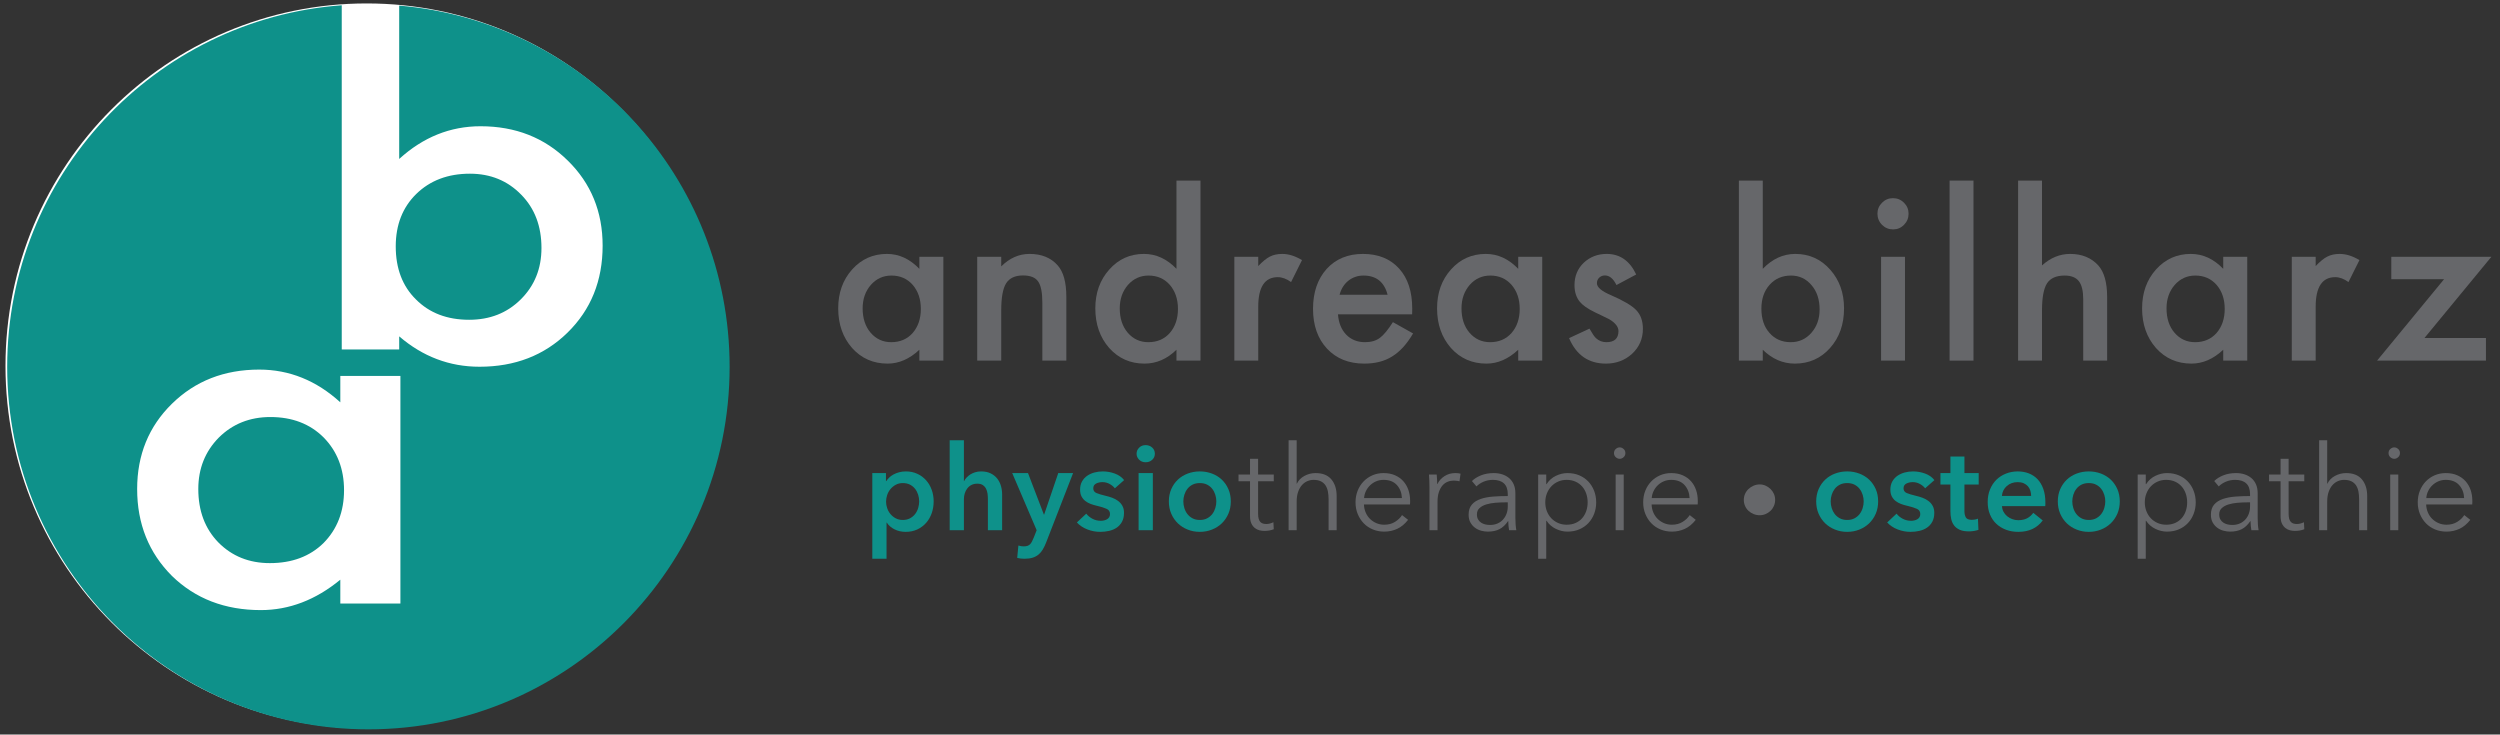 <?xml version="1.0" encoding="UTF-8" standalone="no"?>
<!DOCTYPE svg PUBLIC "-//W3C//DTD SVG 1.1//EN" "http://www.w3.org/Graphics/SVG/1.1/DTD/svg11.dtd">
<svg width="100%" height="100%" viewBox="0 0 194 57" version="1.1" xmlns="http://www.w3.org/2000/svg" xmlns:xlink="http://www.w3.org/1999/xlink" xml:space="preserve" xmlns:serif="http://www.serif.com/" style="fill-rule:evenodd;clip-rule:evenodd;stroke-linejoin:round;stroke-miterlimit:2;">
    <rect x="0" y="0" width="194" height="57" fill="#333333" stroke="none"/>
    <g transform="matrix(0.242,0,0,0.095,0,0)">
        <g id="ArtBoard1">
            <rect x="0" y="0" width="800" height="600" style="fill:none;"/>
            <g transform="matrix(0.996,0,0,1.04,2.303,-28.228)">
                <g>
                    <g transform="matrix(2.679,0,0,6.559,-5440.15,-10078.7)">
                        <circle cx="2073.87" cy="1584.58" r="43.409" style="fill:white;"/>
                    </g>
                    <g transform="matrix(4.376,0,0,10.714,0,-38.052)">
                        <path d="M24.614,6.472L24.614,31.703L28.841,31.703L28.841,30.743C30.576,32.228 32.546,32.97 34.75,32.97C37.358,32.97 39.517,32.137 41.225,30.469C42.947,28.79 43.808,26.665 43.808,24.095C43.808,21.605 42.954,19.526 41.245,17.858C39.536,16.179 37.397,15.34 34.828,15.34C32.598,15.34 30.602,16.139 28.841,17.738L28.841,6.496C42.449,7.646 53.151,19.071 53.151,32.976C53.151,47.643 41.243,59.552 26.576,59.552C11.908,59.552 0,47.643 0,32.976C0,18.969 10.861,7.478 24.614,6.472ZM24.509,33.642L28.93,33.642L28.93,50.33L24.509,50.33L24.509,48.582C22.696,50.067 20.746,50.81 18.659,50.81C16.024,50.81 13.846,49.976 12.125,48.308C10.416,46.606 9.562,44.482 9.562,41.934C9.562,39.433 10.416,37.348 12.125,35.681C13.833,34.013 15.972,33.179 18.542,33.179C20.759,33.179 22.748,33.979 24.509,35.578L24.509,33.642ZM14.061,41.934C14.061,43.534 14.551,44.836 15.529,45.841C16.533,46.858 17.798,47.366 19.324,47.366C20.955,47.366 22.272,46.875 23.276,45.892C24.28,44.876 24.783,43.585 24.783,42.02C24.783,40.455 24.28,39.164 23.276,38.148C22.272,37.154 20.968,36.657 19.363,36.657C17.85,36.657 16.585,37.16 15.568,38.165C14.564,39.182 14.061,40.438 14.061,41.934ZM39.308,24.266C39.308,22.667 38.813,21.365 37.821,20.36C36.817,19.332 35.558,18.818 34.045,18.818C32.428,18.818 31.111,19.315 30.093,20.308C29.089,21.291 28.587,22.57 28.587,24.146C28.587,25.768 29.083,27.065 30.074,28.036C31.065,29.03 32.369,29.527 33.987,29.527C35.513,29.527 36.778,29.03 37.782,28.036C38.8,27.031 39.308,25.774 39.308,24.266Z" style="fill:rgb(14,145,138);"/>
                    </g>
                </g>
                <g transform="matrix(0.69,0,0,0.485,-163.017,25.123)">
                    <path d="M661.871,420.026L673.072,420.026L673.072,588.166L661.871,588.166L661.871,570.558C657.279,585.519 652.339,593 647.053,593C640.379,593 634.861,584.598 630.5,567.796C626.171,550.648 624.007,529.242 624.007,503.578C624.007,478.374 626.171,457.371 630.5,440.568C634.828,423.766 640.247,415.365 646.755,415.365C652.372,415.365 657.411,423.421 661.871,439.533L661.871,420.026ZM635.406,503.578C635.406,519.69 636.645,532.81 639.123,542.937C641.667,553.18 644.872,558.301 648.738,558.301C652.868,558.301 656.205,553.353 658.749,543.455C661.293,533.212 662.565,520.208 662.565,504.441C662.565,488.674 661.293,475.67 658.749,465.427C656.205,455.414 652.901,450.408 648.837,450.408C645.004,450.408 641.799,455.472 639.222,465.6C636.678,475.842 635.406,488.502 635.406,503.578Z" style="fill:rgb(102,103,106);fill-rule:nonzero;"/>
                    <path d="M688.872,420.026L700.073,420.026L700.073,435.562C703.972,422.097 708.366,415.365 713.256,415.365C718.873,415.365 723.251,421.522 726.39,433.836C729.099,444.309 730.453,461.399 730.453,485.107L730.453,588.166L719.253,588.166L719.253,494.256C719.253,477.684 718.592,466.233 717.27,459.903C715.982,453.458 713.636,450.236 710.233,450.236C706.532,450.236 703.906,454.494 702.353,463.01C700.833,471.411 700.073,486.085 700.073,507.03L700.073,588.166L688.872,588.166L688.872,420.026Z" style="fill:rgb(102,103,106);fill-rule:nonzero;"/>
                    <path d="M781.838,296.596L793.039,296.596L793.039,588.166L781.838,588.166L781.838,570.558C777.444,585.519 772.471,593 766.921,593C760.313,593 754.828,584.598 750.467,567.796C746.138,550.648 743.974,529.242 743.974,503.578C743.974,478.489 746.138,457.544 750.467,440.741C754.762,423.823 760.164,415.365 766.673,415.365C772.323,415.365 777.378,423.421 781.838,439.533L781.838,296.596ZM755.373,503.578C755.373,519.69 756.612,532.81 759.09,542.937C761.634,553.18 764.839,558.301 768.705,558.301C772.835,558.301 776.172,553.353 778.716,543.455C781.26,533.212 782.532,520.208 782.532,504.441C782.532,488.674 781.26,475.67 778.716,465.427C776.172,455.414 772.868,450.408 768.804,450.408C764.971,450.408 761.766,455.472 759.189,465.6C756.645,475.842 755.373,488.502 755.373,503.578Z" style="fill:rgb(102,103,106);fill-rule:nonzero;"/>
                    <path d="M808.839,420.026L819.99,420.026L819.99,435.044C822.039,427.564 823.856,422.442 825.442,419.68C827.061,416.803 828.977,415.365 831.191,415.365C834.132,415.365 837.204,418.702 840.409,425.377L835.305,460.939C833.19,455.645 831.125,452.998 829.11,452.998C823.03,452.998 819.99,468.995 819.99,500.988L819.99,588.166L808.839,588.166L808.839,420.026Z" style="fill:rgb(102,103,106);fill-rule:nonzero;"/>
                    <path d="M891.794,513.245L857.201,513.245C857.498,527.055 858.787,538.046 861.067,546.217C863.346,554.273 866.271,558.301 869.839,558.301C872.614,558.301 874.911,555.999 876.728,551.396C878.512,546.793 880.544,538.276 882.824,525.847L892.24,544.146C890.786,552.777 889.25,560.171 887.631,566.328C886.012,572.486 884.277,577.549 882.427,581.52C880.577,585.49 878.578,588.396 876.43,590.238C874.283,592.079 871.953,593 869.442,593C862.24,593 856.458,584.944 852.096,568.832C847.735,552.604 845.554,531.083 845.554,504.268C845.554,477.684 847.669,456.163 851.898,439.705C856.16,423.478 861.81,415.365 868.848,415.365C875.951,415.365 881.568,423.248 885.698,439.015C889.795,454.666 891.844,476.36 891.844,504.096L891.794,513.245ZM880.346,481.481C878.793,460.766 875.043,450.408 869.095,450.408C867.741,450.408 866.469,451.128 865.279,452.566C864.09,454.005 863.008,456.076 862.033,458.781C861.058,461.485 860.224,464.736 859.53,468.534C858.837,472.332 858.308,476.648 857.944,481.481L880.346,481.481Z" style="fill:rgb(102,103,106);fill-rule:nonzero;"/>
                    <path d="M941.296,420.026L952.496,420.026L952.496,588.166L941.296,588.166L941.296,570.558C936.703,585.519 931.763,593 926.477,593C919.803,593 914.285,584.598 909.924,567.796C905.596,550.648 903.432,529.242 903.432,503.578C903.432,478.374 905.596,457.371 909.924,440.568C914.252,423.766 919.671,415.365 926.18,415.365C931.796,415.365 936.835,423.421 941.296,439.533L941.296,420.026ZM914.83,503.578C914.83,519.69 916.069,532.81 918.547,542.937C921.091,553.18 924.296,558.301 928.162,558.301C932.292,558.301 935.629,553.353 938.173,543.455C940.717,533.212 941.989,520.208 941.989,504.441C941.989,488.674 940.717,475.67 938.173,465.427C935.629,455.414 932.325,450.408 928.261,450.408C924.429,450.408 921.224,455.472 918.647,465.6C916.102,475.842 914.83,488.502 914.83,503.578Z" style="fill:rgb(102,103,106);fill-rule:nonzero;"/>
                    <path d="M996.348,448.682L987.13,465.772C985.676,455.414 983.875,450.236 981.728,450.236C980.703,450.236 979.828,451.415 979.101,453.774C978.374,456.134 978.01,459.155 978.01,462.837C978.01,469.282 980.158,475.67 984.453,481.999C990.367,490.861 994.349,499.032 996.397,506.513C998.446,513.993 999.47,524.063 999.47,536.723C999.47,552.95 997.752,566.53 994.316,577.463C990.979,587.821 986.948,593 982.223,593C974.128,593 968.396,579.247 965.026,551.741L974.541,536.377C975.863,544.433 976.871,549.555 977.564,551.741C978.919,556.115 980.538,558.301 982.421,558.301C986.188,558.301 988.071,552.317 988.071,540.348C988.071,533.443 986.617,526.998 983.71,521.013C982.587,519.057 981.463,517.158 980.34,515.317C979.216,513.475 978.077,511.576 976.92,509.62C973.682,504.096 971.402,498.572 970.081,493.048C968.396,486.027 967.553,476.993 967.553,465.945C967.553,451.329 968.991,439.245 971.865,429.693C974.806,420.141 978.374,415.365 982.57,415.365C988.749,415.365 993.341,426.47 996.348,448.682Z" style="fill:rgb(102,103,106);fill-rule:nonzero;"/>
                    <path d="M1055.4,296.596L1055.4,439.533C1059.87,423.421 1064.92,415.365 1070.57,415.365C1077.08,415.365 1082.5,423.823 1086.83,440.741C1091.15,457.544 1093.32,478.489 1093.32,503.578C1093.32,529.472 1091.14,550.878 1086.78,567.796C1082.45,584.598 1076.98,593 1070.37,593C1064.79,593 1059.8,585.519 1055.4,570.558L1055.4,588.166L1044.25,588.166L1044.25,296.596L1055.4,296.596ZM1081.92,505.304C1081.92,489.192 1080.66,476.072 1078.15,465.945C1075.61,455.587 1072.42,450.408 1068.59,450.408C1064.49,450.408 1061.15,455.414 1058.58,465.427C1056.03,475.324 1054.76,488.214 1054.76,504.096C1054.76,520.438 1056.02,533.5 1058.53,543.283C1061.04,553.295 1064.34,558.301 1068.44,558.301C1072.31,558.301 1075.51,553.295 1078.05,543.283C1080.63,533.155 1081.92,520.496 1081.92,505.304Z" style="fill:rgb(102,103,106);fill-rule:nonzero;"/>
                    <path d="M1121.75,420.026L1121.75,588.166L1110.6,588.166L1110.6,420.026L1121.75,420.026ZM1108.91,350.111C1108.91,343.321 1109.62,337.451 1111.04,332.503C1112.46,327.554 1114.16,325.08 1116.15,325.08C1118.16,325.08 1119.88,327.554 1121.3,332.503C1122.72,337.336 1123.43,343.263 1123.43,350.284C1123.43,357.304 1122.72,363.288 1121.3,368.237C1119.91,373.186 1118.21,375.66 1116.19,375.66C1114.18,375.66 1112.46,373.186 1111.04,368.237C1109.62,363.288 1108.91,357.246 1108.91,350.111Z" style="fill:rgb(102,103,106);fill-rule:nonzero;"/>
                    <rect x="1142.57" y="296.596" width="11.151" height="291.57" style="fill:rgb(102,103,106);"/>
                    <path d="M1174.54,296.596L1185.69,296.596L1185.69,434.008C1189.66,421.579 1194.04,415.365 1198.83,415.365C1204.28,415.365 1208.64,421.522 1211.91,433.836C1214.69,444.539 1216.08,461.629 1216.08,485.107L1216.08,588.166L1204.92,588.166L1204.92,488.732C1204.92,475.267 1204.24,465.513 1202.87,459.471C1201.5,453.429 1199.29,450.408 1196.25,450.408C1192.35,450.408 1189.61,454.609 1188.03,463.01C1186.47,471.526 1185.69,486.142 1185.69,506.858L1185.69,588.166L1174.54,588.166L1174.54,296.596Z" style="fill:rgb(102,103,106);fill-rule:nonzero;"/>
                    <path d="M1270.25,420.026L1281.45,420.026L1281.45,588.166L1270.25,588.166L1270.25,570.558C1265.66,585.519 1260.72,593 1255.43,593C1248.76,593 1243.24,584.598 1238.88,567.796C1234.55,550.648 1232.39,529.242 1232.39,503.578C1232.39,478.374 1234.55,457.371 1238.88,440.568C1243.21,423.766 1248.63,415.365 1255.13,415.365C1260.75,415.365 1265.79,423.421 1270.25,439.533L1270.25,420.026ZM1243.79,503.578C1243.79,519.69 1245.02,532.81 1247.5,542.937C1250.05,553.18 1253.25,558.301 1257.12,558.301C1261.25,558.301 1264.58,553.353 1267.13,543.455C1269.67,533.212 1270.94,520.208 1270.94,504.441C1270.94,488.674 1269.67,475.67 1267.13,465.427C1264.58,455.414 1261.28,450.408 1257.22,450.408C1253.38,450.408 1250.18,455.472 1247.6,465.6C1245.06,475.842 1243.79,488.502 1243.79,503.578Z" style="fill:rgb(102,103,106);fill-rule:nonzero;"/>
                    <path d="M1302.23,420.026L1313.38,420.026L1313.38,435.044C1315.42,427.564 1317.24,422.442 1318.83,419.68C1320.45,416.803 1322.36,415.365 1324.58,415.365C1327.52,415.365 1330.59,418.702 1333.8,425.377L1328.69,460.939C1326.58,455.645 1324.51,452.998 1322.5,452.998C1316.42,452.998 1313.38,468.995 1313.38,500.988L1313.38,588.166L1302.23,588.166L1302.23,420.026Z" style="fill:rgb(102,103,106);fill-rule:nonzero;"/>
                    <path d="M1364.13,551.569L1392.83,551.569L1392.83,588.166L1342.03,588.166L1373.3,456.278L1348.67,456.278L1348.67,420.026L1395.36,420.026L1364.13,551.569Z" style="fill:rgb(102,103,106);fill-rule:nonzero;"/>
                </g>
                <g transform="matrix(0.776,0,0,0.372,-204.764,262.586)">
                    <path d="M628.456,365.93L628.456,382.761L628.604,382.761C628.899,380.417 629.285,378.03 629.761,375.602C630.237,373.173 630.82,370.996 631.509,369.07C632.198,367.144 632.978,365.553 633.847,364.297C634.717,363.041 635.694,362.413 636.777,362.413C638.451,362.413 639.994,364.046 641.405,367.312C642.816,370.577 644.031,375.057 645.048,380.752C646.066,386.446 646.854,393.145 647.412,400.848C647.97,408.552 648.249,416.842 648.249,425.718C648.249,434.594 647.978,442.926 647.436,450.714C646.895,458.501 646.123,465.284 645.122,471.062C644.121,476.84 642.907,481.445 641.479,484.878C640.051,488.311 638.434,490.028 636.629,490.028C634.955,490.028 633.421,488.27 632.026,484.753C630.631,481.236 629.556,476.463 628.801,470.434L628.703,470.434L628.703,546.802L622.794,546.802L622.794,365.93L628.456,365.93ZM642.242,425.718C642.242,421.029 642.102,416.382 641.823,411.776C641.544,407.17 641.126,403.026 640.568,399.341C640.01,395.657 639.304,392.684 638.451,390.423C637.597,388.162 636.596,387.032 635.448,387.032C634.364,387.032 633.396,388.204 632.543,390.549C631.689,392.893 630.959,395.908 630.352,399.592C629.745,403.277 629.285,407.464 628.973,412.153C628.661,416.842 628.506,421.531 628.506,426.221C628.506,430.91 628.661,435.557 628.973,440.163C629.285,444.768 629.745,448.913 630.352,452.598C630.959,456.282 631.689,459.255 632.543,461.516C633.396,463.777 634.364,464.907 635.448,464.907C636.596,464.907 637.597,463.735 638.451,461.39C639.304,459.045 640.01,456.031 640.568,452.347C641.126,448.662 641.544,444.475 641.823,439.786C642.102,435.097 642.242,430.407 642.242,425.718Z" style="fill:rgb(14,145,138);fill-rule:nonzero;"/>
                    <path d="M667.942,362.413C669.485,362.413 670.806,363.795 671.906,366.558C673.005,369.321 673.908,372.964 674.613,377.486C675.319,382.008 675.836,387.199 676.164,393.061C676.493,398.922 676.657,404.951 676.657,411.148L676.657,486.511L670.749,486.511L670.749,420.192C670.749,416.675 670.699,413.032 670.601,409.264C670.502,405.496 670.297,402.063 669.985,398.964C669.674,395.866 669.231,393.312 668.656,391.302C668.082,389.293 667.319,388.288 666.367,388.288C665.415,388.288 664.594,389.209 663.905,391.051C663.216,392.893 662.641,395.364 662.182,398.462C661.722,401.56 661.378,405.035 661.148,408.887C660.918,412.739 660.803,416.675 660.803,420.694L660.803,486.511L654.895,486.511L654.895,296.596L660.803,296.596L660.803,382.761L660.902,382.761C661.131,380.249 661.468,377.779 661.911,375.35C662.354,372.922 662.871,370.745 663.462,368.819C664.053,366.893 664.726,365.344 665.48,364.172C666.235,362.999 667.056,362.413 667.942,362.413Z" style="fill:rgb(14,145,138);fill-rule:nonzero;"/>
                    <path d="M680.842,365.93L687.39,365.93L693.987,453.603L694.086,453.603L699.944,365.93L706.099,365.93L694.923,512.386C694.496,517.912 694.036,522.811 693.544,527.082C693.052,531.352 692.461,534.953 691.772,537.884C691.082,540.814 690.27,543.033 689.334,544.541C688.399,546.048 687.275,546.802 685.962,546.802C685.47,546.802 684.969,546.676 684.46,546.425C683.952,546.174 683.435,545.713 682.909,545.043L683.402,518.917C683.796,519.587 684.181,520.048 684.559,520.299C684.936,520.55 685.289,520.676 685.617,520.676C686.241,520.676 686.766,520.299 687.193,519.545C687.62,518.792 687.981,517.619 688.276,516.028C688.571,514.437 688.834,512.47 689.064,510.125C689.293,507.78 689.54,505.017 689.802,501.835L690.984,486.511L680.842,365.93Z" style="fill:rgb(14,145,138);fill-rule:nonzero;"/>
                    <path d="M723.429,398.085C722.904,394.568 722.182,391.512 721.263,388.916C720.344,386.32 719.343,385.022 718.26,385.022C717.308,385.022 716.438,386.027 715.65,388.037C714.862,390.046 714.469,393.396 714.469,398.085C714.469,402.774 714.903,406.082 715.773,408.008C716.643,409.934 717.915,411.902 719.589,413.911C720.475,414.916 721.37,416.256 722.272,417.931C723.175,419.605 723.995,421.824 724.734,424.588C725.472,427.351 726.071,430.784 726.531,434.887C726.991,438.99 727.22,443.973 727.22,449.834C727.22,457.203 726.949,463.442 726.408,468.55C725.866,473.658 725.144,477.803 724.242,480.984C723.339,484.166 722.289,486.469 721.091,487.893C719.893,489.316 718.654,490.028 717.373,490.028C715.535,490.028 713.746,488.311 712.007,484.878C710.267,481.445 708.823,476.546 707.674,470.182L711.564,451.593C712.22,455.947 713.074,459.548 714.124,462.395C715.174,465.242 716.339,466.666 717.62,466.666C718.046,466.666 718.481,466.414 718.924,465.912C719.367,465.409 719.778,464.614 720.155,463.525C720.533,462.437 720.836,460.971 721.066,459.129C721.296,457.287 721.411,455.026 721.411,452.347C721.411,447.322 720.959,443.722 720.057,441.544C719.154,439.367 717.8,437.19 715.995,435.013C715.109,434.008 714.247,432.71 713.41,431.119C712.573,429.528 711.826,427.435 711.17,424.839C710.513,422.243 709.988,419.019 709.594,415.167C709.201,411.315 709.004,406.542 709.004,400.848C709.004,394.149 709.274,388.372 709.816,383.515C710.358,378.658 711.071,374.681 711.958,371.582C712.844,368.484 713.845,366.181 714.961,364.674C716.077,363.167 717.226,362.413 718.407,362.413C720.114,362.413 721.78,363.92 723.405,366.935C725.029,369.949 726.318,374.555 727.269,380.752L723.429,398.085Z" style="fill:rgb(14,145,138);fill-rule:nonzero;"/>
                    <path d="M733.276,365.93L739.184,365.93L739.184,486.511L733.276,486.511L733.276,365.93ZM732.439,324.983C732.439,320.126 732.792,315.897 733.498,312.297C734.203,308.696 735.098,306.896 736.181,306.896C737.264,306.896 738.175,308.612 738.913,312.045C739.652,315.479 740.021,319.791 740.021,324.983C740.021,330.174 739.652,334.487 738.913,337.92C738.175,341.353 737.264,343.07 736.181,343.07C735.098,343.07 734.203,341.27 733.498,337.669C732.792,334.068 732.439,329.84 732.439,324.983Z" style="fill:rgb(14,145,138);fill-rule:nonzero;"/>
                    <path d="M745.831,425.718C745.831,416.172 746.167,407.505 746.84,399.718C747.513,391.93 748.424,385.273 749.573,379.747C750.721,374.22 752.084,369.949 753.659,366.935C755.235,363.92 756.909,362.413 758.681,362.413C760.453,362.413 762.127,363.92 763.703,366.935C765.278,369.949 766.64,374.22 767.789,379.747C768.938,385.273 769.849,391.93 770.522,399.718C771.195,407.505 771.531,416.172 771.531,425.718C771.531,435.264 771.195,443.973 770.522,451.844C769.849,459.715 768.938,466.456 767.789,472.067C766.64,477.677 765.278,482.073 763.703,485.255C762.127,488.437 760.453,490.028 758.681,490.028C756.909,490.028 755.235,488.437 753.659,485.255C752.084,482.073 750.721,477.677 749.573,472.067C748.424,466.456 747.513,459.715 746.84,451.844C746.167,443.973 745.831,435.264 745.831,425.718ZM751.837,425.718C751.837,430.407 751.977,435.097 752.256,439.786C752.535,444.475 752.953,448.662 753.511,452.347C754.069,456.031 754.775,459.045 755.628,461.39C756.482,463.735 757.499,464.907 758.681,464.907C759.863,464.907 760.88,463.735 761.733,461.39C762.587,459.045 763.293,456.031 763.851,452.347C764.409,448.662 764.827,444.475 765.106,439.786C765.385,435.097 765.525,430.407 765.525,425.718C765.525,421.029 765.385,416.382 765.106,411.776C764.827,407.17 764.409,403.026 763.851,399.341C763.293,395.657 762.587,392.684 761.733,390.423C760.88,388.162 759.863,387.032 758.681,387.032C757.499,387.032 756.482,388.162 755.628,390.423C754.775,392.684 754.069,395.657 753.511,399.341C752.953,403.026 752.535,407.17 752.256,411.776C751.977,416.382 751.837,421.029 751.837,425.718Z" style="fill:rgb(14,145,138);fill-rule:nonzero;"/>
                    <path d="M789.354,383.264L782.855,383.264L782.855,451.844C782.855,456.198 782.937,459.799 783.101,462.646C783.265,465.493 783.503,467.712 783.815,469.303C784.127,470.894 784.496,471.983 784.923,472.569C785.35,473.155 785.809,473.448 786.301,473.448C786.761,473.448 787.245,473.113 787.754,472.443C788.263,471.773 788.747,470.852 789.206,469.68L789.354,484.501C788.763,485.674 788.148,486.553 787.508,487.139C786.868,487.725 786.17,488.018 785.415,488.018C784.792,488.018 784.135,487.6 783.446,486.762C782.757,485.925 782.116,484.334 781.526,481.989C780.935,479.645 780.451,476.463 780.073,472.443C779.696,468.424 779.507,463.149 779.507,456.617L779.507,383.264L774.731,383.264L774.731,368.945L779.507,368.945L779.507,335.785L782.855,335.785L782.855,368.945L789.354,368.945L789.354,383.264Z" style="fill:rgb(102,103,106);fill-rule:nonzero;"/>
                    <path d="M798.955,388.288C799.578,381.421 800.612,375.979 802.056,371.959C803.501,367.94 805.043,365.93 806.684,365.93C809.606,365.93 811.797,370.368 813.257,379.244C814.718,388.12 815.448,399.844 815.448,414.414L815.448,486.511L812.1,486.511L812.1,421.448C812.1,415.251 812.002,409.641 811.805,404.617C811.608,399.592 811.271,395.28 810.795,391.679C810.319,388.078 809.679,385.273 808.875,383.264C808.071,381.254 807.062,380.249 805.847,380.249C804.961,380.249 804.1,381.17 803.263,383.012C802.426,384.855 801.679,387.66 801.022,391.428C800.366,395.196 799.841,399.969 799.447,405.747C799.053,411.525 798.856,418.349 798.856,426.221L798.856,486.511L795.508,486.511L795.508,296.596L798.856,296.596L798.856,388.288L798.955,388.288Z" style="fill:rgb(102,103,106);fill-rule:nonzero;"/>
                    <path d="M842.527,418.684C842.428,407.631 841.731,398.462 840.434,391.177C839.138,383.892 837.292,380.249 834.896,380.249C833.78,380.249 832.746,381.296 831.794,383.389C830.842,385.483 830.005,388.33 829.283,391.93C828.561,395.531 827.986,399.634 827.56,404.24C827.133,408.845 826.887,413.66 826.821,418.684L842.527,418.684ZM845.924,424.211L845.924,427.979C845.924,429.319 845.908,430.742 845.875,432.25L826.772,432.25C826.805,438.111 827.035,443.638 827.461,448.83C827.888,454.021 828.479,458.543 829.234,462.395C829.989,466.247 830.875,469.303 831.892,471.564C832.91,473.825 834.009,474.955 835.191,474.955C836.931,474.955 838.432,472.904 839.696,468.801C840.96,464.698 841.92,459.967 842.576,454.607L845.087,464.656C843.709,473.532 842.19,479.896 840.533,483.748C838.875,487.6 837.095,489.526 835.191,489.526C833.484,489.526 831.901,487.977 830.44,484.878C828.979,481.78 827.724,477.468 826.673,471.941C825.623,466.414 824.794,459.883 824.187,452.347C823.58,444.81 823.276,436.604 823.276,427.728C823.276,418.852 823.572,410.646 824.163,403.109C824.753,395.573 825.574,389.041 826.624,383.515C827.675,377.988 828.905,373.676 830.317,370.577C831.728,367.479 833.254,365.93 834.896,365.93C836.701,365.93 838.293,367.479 839.671,370.577C841.05,373.676 842.199,377.863 843.118,383.138C844.037,388.413 844.734,394.568 845.21,401.602C845.686,408.636 845.924,416.172 845.924,424.211Z" style="fill:rgb(102,103,106);fill-rule:nonzero;"/>
                    <path d="M853.949,394.819C853.949,391.637 853.933,387.534 853.9,382.51C853.867,377.486 853.818,372.964 853.752,368.945L856.953,368.945C857.018,372.127 857.067,375.644 857.1,379.495C857.133,383.347 857.149,386.529 857.149,389.041L857.248,389.041C857.904,382.175 858.889,376.607 860.202,372.336C861.515,368.065 862.992,365.93 864.633,365.93C865.06,365.93 865.445,366.014 865.79,366.181C866.135,366.349 866.488,366.684 866.849,367.186L866.406,383.264C866.209,382.929 865.88,382.594 865.421,382.259C864.961,381.924 864.502,381.756 864.042,381.756C863.156,381.756 862.303,382.594 861.482,384.268C860.662,385.943 859.948,388.581 859.34,392.182C858.733,395.782 858.241,400.388 857.863,405.998C857.486,411.609 857.297,418.349 857.297,426.221L857.297,486.511L853.949,486.511L853.949,394.819Z" style="fill:rgb(102,103,106);fill-rule:nonzero;"/>
                    <path d="M886.444,410.646C886.444,400.43 885.919,392.81 884.868,387.785C883.818,382.761 882.292,380.249 880.29,380.249C878.911,380.249 877.631,381.505 876.449,384.017C875.268,386.529 874.267,389.879 873.446,394.066L871.575,382.761C872.527,377.904 873.782,373.885 875.342,370.703C876.901,367.521 878.665,365.93 880.634,365.93C881.881,365.93 883.047,366.809 884.13,368.568C885.213,370.326 886.165,372.964 886.985,376.481C887.806,379.998 888.446,384.436 888.906,389.795C889.365,395.154 889.595,401.435 889.595,408.636L889.595,460.134C889.595,464.656 889.628,469.345 889.693,474.202C889.759,479.059 889.857,483.162 889.989,486.511L886.985,486.511C886.887,483.664 886.805,480.566 886.739,477.216C886.674,473.867 886.641,470.601 886.641,467.419L886.542,467.419C885.492,475.29 884.302,480.943 882.973,484.376C881.644,487.809 880.043,489.526 878.173,489.526C877.286,489.526 876.375,488.898 875.44,487.642C874.505,486.386 873.651,484.334 872.88,481.487C872.108,478.64 871.468,474.955 870.96,470.434C870.451,465.912 870.197,460.385 870.197,453.854C870.197,444.81 870.648,437.651 871.551,432.375C872.453,427.1 873.659,423.164 875.169,420.568C876.679,417.973 878.41,416.298 880.363,415.544C882.316,414.791 884.343,414.414 886.444,414.414L886.444,410.646ZM885.459,427.728C884.081,427.728 882.694,428.021 881.299,428.607C879.904,429.193 878.64,430.366 877.508,432.124C876.375,433.883 875.448,436.437 874.726,439.786C874.004,443.135 873.643,447.574 873.643,453.1C873.643,457.287 873.799,460.804 874.111,463.651C874.423,466.498 874.841,468.801 875.366,470.559C875.891,472.318 876.474,473.574 877.114,474.327C877.754,475.081 878.402,475.458 879.059,475.458C880.24,475.458 881.291,474.411 882.21,472.318C883.129,470.224 883.9,467.377 884.524,463.777C885.147,460.176 885.623,456.031 885.952,451.342C886.28,446.652 886.444,441.712 886.444,436.52L886.444,427.728L885.459,427.728Z" style="fill:rgb(102,103,106);fill-rule:nonzero;"/>
                    <path d="M902.396,546.802L899.048,546.802L899.048,368.945L902.396,368.945L902.396,389.293L902.543,389.293C903.495,381.589 904.767,375.769 906.359,371.834C907.951,367.898 909.568,365.93 911.209,365.93C913.014,365.93 914.647,367.521 916.108,370.703C917.568,373.885 918.815,378.239 919.849,383.766C920.883,389.293 921.687,395.824 922.262,403.36C922.836,410.897 923.123,419.019 923.123,427.728C923.123,436.437 922.836,444.559 922.262,452.095C921.687,459.632 920.883,466.163 919.849,471.69C918.815,477.216 917.568,481.571 916.108,484.753C914.647,487.935 913.014,489.526 911.209,489.526C909.568,489.526 907.951,487.558 906.359,483.622C904.767,479.687 903.495,474.034 902.543,466.666L902.396,466.666L902.396,546.802ZM919.579,427.728C919.579,421.196 919.382,415.042 918.988,409.264C918.594,403.486 918.028,398.462 917.289,394.191C916.551,389.921 915.64,386.529 914.557,384.017C913.473,381.505 912.243,380.249 910.864,380.249C909.584,380.249 908.402,381.463 907.319,383.892C906.236,386.32 905.301,389.669 904.513,393.94C903.725,398.211 903.11,403.235 902.667,409.013C902.223,414.791 902.002,421.029 902.002,427.728C902.002,434.427 902.223,440.665 902.667,446.443C903.11,452.221 903.725,457.203 904.513,461.39C905.301,465.577 906.236,468.885 907.319,471.313C908.402,473.741 909.584,474.955 910.864,474.955C912.243,474.955 913.473,473.741 914.557,471.313C915.64,468.885 916.551,465.535 917.289,461.264C918.028,456.994 918.594,451.97 918.988,446.192C919.382,440.414 919.579,434.259 919.579,427.728Z" style="fill:rgb(102,103,106);fill-rule:nonzero;"/>
                    <path d="M934.546,486.511L931.198,486.511L931.198,368.945L934.546,368.945L934.546,486.511ZM935.235,323.727C935.235,327.244 934.989,330.133 934.497,332.393C934.004,334.654 933.463,335.785 932.872,335.785C932.281,335.785 931.739,334.654 931.247,332.393C930.755,330.133 930.509,327.244 930.509,323.727C930.509,320.21 930.755,317.321 931.247,315.06C931.739,312.799 932.281,311.669 932.872,311.669C933.463,311.669 934.004,312.799 934.497,315.06C934.989,317.321 935.235,320.21 935.235,323.727Z" style="fill:rgb(102,103,106);fill-rule:nonzero;"/>
                    <path d="M961.871,418.684C961.772,407.631 961.075,398.462 959.778,391.177C958.482,383.892 956.636,380.249 954.239,380.249C953.123,380.249 952.09,381.296 951.138,383.389C950.186,385.483 949.349,388.33 948.627,391.93C947.905,395.531 947.33,399.634 946.904,404.24C946.477,408.845 946.231,413.66 946.165,418.684L961.871,418.684ZM965.268,424.211L965.268,427.979C965.268,429.319 965.252,430.742 965.219,432.25L946.116,432.25C946.149,438.111 946.378,443.638 946.805,448.83C947.232,454.021 947.823,458.543 948.578,462.395C949.332,466.247 950.219,469.303 951.236,471.564C952.254,473.825 953.353,474.955 954.535,474.955C956.274,474.955 957.776,472.904 959.04,468.801C960.303,464.698 961.264,459.967 961.92,454.607L964.431,464.656C963.052,473.532 961.534,479.896 959.877,483.748C958.219,487.6 956.439,489.526 954.535,489.526C952.828,489.526 951.244,487.977 949.784,484.878C948.323,481.78 947.068,477.468 946.017,471.941C944.967,466.414 944.138,459.883 943.531,452.347C942.924,444.81 942.62,436.604 942.62,427.728C942.62,418.852 942.916,410.646 943.506,403.109C944.097,395.573 944.918,389.041 945.968,383.515C947.018,377.988 948.249,373.676 949.661,370.577C951.072,367.479 952.598,365.93 954.239,365.93C956.045,365.93 957.637,367.479 959.015,370.577C960.394,373.676 961.543,377.863 962.462,383.138C963.381,388.413 964.078,394.568 964.554,401.602C965.03,408.636 965.268,416.172 965.268,424.211Z" style="fill:rgb(102,103,106);fill-rule:nonzero;"/>
                    <path d="M984.371,422.536C984.371,418.014 984.543,413.786 984.888,409.85C985.232,405.914 985.708,402.481 986.316,399.55C986.923,396.62 987.628,394.275 988.433,392.517C989.237,390.758 990.082,389.879 990.968,389.879C991.822,389.879 992.634,390.758 993.405,392.517C994.177,394.275 994.858,396.62 995.449,399.55C996.039,402.481 996.507,405.914 996.852,409.85C997.196,413.786 997.369,418.014 997.369,422.536C997.369,427.058 997.196,431.329 996.852,435.348C996.507,439.367 996.039,442.801 995.449,445.648C994.858,448.495 994.177,450.756 993.405,452.43C992.634,454.105 991.822,454.942 990.968,454.942C990.082,454.942 989.237,454.105 988.433,452.43C987.628,450.756 986.923,448.495 986.316,445.648C985.708,442.801 985.232,439.367 984.888,435.348C984.543,431.329 984.371,427.058 984.371,422.536Z" style="fill:rgb(102,103,106);fill-rule:nonzero;"/>
                    <path d="M1014.4,425.718C1014.4,416.172 1014.74,407.505 1015.41,399.718C1016.09,391.93 1017,385.273 1018.15,379.747C1019.29,374.22 1020.66,369.949 1022.23,366.935C1023.81,363.92 1025.48,362.413 1027.25,362.413C1029.03,362.413 1030.7,363.92 1032.28,366.935C1033.85,369.949 1035.21,374.22 1036.36,379.747C1037.51,385.273 1038.42,391.93 1039.1,399.718C1039.77,407.505 1040.1,416.172 1040.1,425.718C1040.1,435.264 1039.77,443.973 1039.1,451.844C1038.42,459.715 1037.51,466.456 1036.36,472.067C1035.21,477.677 1033.85,482.073 1032.28,485.255C1030.7,488.437 1029.03,490.028 1027.25,490.028C1025.48,490.028 1023.81,488.437 1022.23,485.255C1020.66,482.073 1019.29,477.677 1018.15,472.067C1017,466.456 1016.09,459.715 1015.41,451.844C1014.74,443.973 1014.4,435.264 1014.4,425.718ZM1020.41,425.718C1020.41,430.407 1020.55,435.097 1020.83,439.786C1021.11,444.475 1021.53,448.662 1022.08,452.347C1022.64,456.031 1023.35,459.045 1024.2,461.39C1025.06,463.735 1026.07,464.907 1027.25,464.907C1028.43,464.907 1029.45,463.735 1030.31,461.39C1031.16,459.045 1031.87,456.031 1032.42,452.347C1032.98,448.662 1033.4,444.475 1033.68,439.786C1033.96,435.097 1034.1,430.407 1034.1,425.718C1034.1,421.029 1033.96,416.382 1033.68,411.776C1033.4,407.17 1032.98,403.026 1032.42,399.341C1031.87,395.657 1031.16,392.684 1030.31,390.423C1029.45,388.162 1028.43,387.032 1027.25,387.032C1026.07,387.032 1025.06,388.162 1024.2,390.423C1023.35,392.684 1022.64,395.657 1022.08,399.341C1021.53,403.026 1021.11,407.17 1020.83,411.776C1020.55,416.382 1020.41,421.029 1020.41,425.718Z" style="fill:rgb(14,145,138);fill-rule:nonzero;"/>
                    <path d="M1059.6,398.085C1059.08,394.568 1058.35,391.512 1057.43,388.916C1056.52,386.32 1055.51,385.022 1054.43,385.022C1053.48,385.022 1052.61,386.027 1051.82,388.037C1051.03,390.046 1050.64,393.396 1050.64,398.085C1050.64,402.774 1051.08,406.082 1051.94,408.008C1052.82,409.934 1054.09,411.902 1055.76,413.911C1056.65,414.916 1057.54,416.256 1058.44,417.931C1059.35,419.605 1060.17,421.824 1060.9,424.588C1061.64,427.351 1062.24,430.784 1062.7,434.887C1063.16,438.99 1063.39,443.973 1063.39,449.834C1063.39,457.203 1063.12,463.442 1062.58,468.55C1062.04,473.658 1061.32,477.803 1060.41,480.984C1059.51,484.166 1058.46,486.469 1057.26,487.893C1056.06,489.316 1054.83,490.028 1053.55,490.028C1051.71,490.028 1049.92,488.311 1048.18,484.878C1046.44,481.445 1045,476.546 1043.85,470.182L1047.74,451.593C1048.39,455.947 1049.25,459.548 1050.3,462.395C1051.35,465.242 1052.51,466.666 1053.79,466.666C1054.22,466.666 1054.65,466.414 1055.1,465.912C1055.54,465.409 1055.95,464.614 1056.33,463.525C1056.7,462.437 1057.01,460.971 1057.24,459.129C1057.47,457.287 1057.58,455.026 1057.58,452.347C1057.58,447.322 1057.13,443.722 1056.23,441.544C1055.33,439.367 1053.97,437.19 1052.17,435.013C1051.28,434.008 1050.42,432.71 1049.58,431.119C1048.75,429.528 1048,427.435 1047.34,424.839C1046.68,422.243 1046.16,419.019 1045.77,415.167C1045.37,411.315 1045.17,406.542 1045.17,400.848C1045.17,394.149 1045.45,388.372 1045.99,383.515C1046.53,378.658 1047.24,374.681 1048.13,371.582C1049.02,368.484 1050.02,366.181 1051.13,364.674C1052.25,363.167 1053.4,362.413 1054.58,362.413C1056.29,362.413 1057.95,363.92 1059.58,366.935C1061.2,369.949 1062.49,374.555 1063.44,380.752L1059.6,398.085Z" style="fill:rgb(14,145,138);fill-rule:nonzero;"/>
                    <path d="M1065.95,390.046L1065.95,365.93L1070.09,365.93L1070.09,331.012L1075.9,331.012L1075.9,365.93L1081.81,365.93L1081.81,390.046L1075.9,390.046L1075.9,446.066C1075.9,451.425 1076.09,455.863 1076.46,459.38C1076.84,462.897 1077.69,464.656 1079,464.656C1079.39,464.656 1079.82,464.446 1080.28,464.028C1080.74,463.609 1081.15,462.981 1081.51,462.144L1081.71,485.757C1081.18,486.762 1080.56,487.558 1079.84,488.144C1079.11,488.73 1078.42,489.023 1077.77,489.023C1076.19,489.023 1074.91,487.893 1073.93,485.632C1072.94,483.371 1072.16,480.273 1071.59,476.337C1071.02,472.401 1070.62,467.88 1070.41,462.772C1070.19,457.664 1070.09,452.179 1070.09,446.317L1070.09,390.046L1065.95,390.046Z" style="fill:rgb(14,145,138);fill-rule:nonzero;"/>
                    <path d="M1103.57,414.163C1103.57,410.311 1103.46,406.626 1103.25,403.109C1103.03,399.592 1102.7,396.494 1102.24,393.814C1101.78,391.135 1101.2,389 1100.49,387.409C1099.78,385.818 1098.95,385.022 1098,385.022C1096.23,385.022 1094.73,387.744 1093.5,393.186C1092.27,398.629 1091.59,405.621 1091.45,414.163L1103.57,414.163ZM1109.48,427.728L1109.48,431.747C1109.48,433.087 1109.46,434.427 1109.43,435.767L1091.45,435.767C1091.52,440.121 1091.74,444.098 1092.12,447.699C1092.5,451.3 1093,454.398 1093.62,456.994C1094.25,459.59 1094.95,461.641 1095.74,463.149C1096.53,464.656 1097.35,465.409 1098.2,465.409C1099.68,465.409 1100.92,464.028 1101.94,461.264C1102.96,458.501 1103.8,454.691 1104.45,449.834L1108.39,465.912C1106.06,481.989 1102.68,490.028 1098.25,490.028C1096.41,490.028 1094.72,488.563 1093.18,485.632C1091.64,482.701 1090.3,478.556 1089.17,473.197C1088.03,467.838 1087.15,461.264 1086.51,453.477C1085.87,445.689 1085.55,436.855 1085.55,426.974C1085.55,417.261 1085.87,408.427 1086.51,400.472C1087.15,392.517 1088.03,385.734 1089.14,380.123C1090.26,374.513 1091.58,370.159 1093.11,367.061C1094.63,363.962 1096.28,362.413 1098.05,362.413C1099.69,362.413 1101.21,363.795 1102.61,366.558C1104,369.321 1105.21,373.425 1106.23,378.867C1107.24,384.31 1108.04,391.093 1108.61,399.215C1109.19,407.338 1109.48,416.842 1109.48,427.728Z" style="fill:rgb(14,145,138);fill-rule:nonzero;"/>
                    <path d="M1114.64,425.718C1114.64,416.172 1114.98,407.505 1115.65,399.718C1116.33,391.93 1117.24,385.273 1118.39,379.747C1119.54,374.22 1120.9,369.949 1122.47,366.935C1124.05,363.92 1125.72,362.413 1127.5,362.413C1129.27,362.413 1130.94,363.92 1132.52,366.935C1134.09,369.949 1135.45,374.22 1136.6,379.747C1137.75,385.273 1138.66,391.93 1139.34,399.718C1140.01,407.505 1140.35,416.172 1140.35,425.718C1140.35,435.264 1140.01,443.973 1139.34,451.844C1138.66,459.715 1137.75,466.456 1136.6,472.067C1135.45,477.677 1134.09,482.073 1132.52,485.255C1130.94,488.437 1129.27,490.028 1127.5,490.028C1125.72,490.028 1124.05,488.437 1122.47,485.255C1120.9,482.073 1119.54,477.677 1118.39,472.067C1117.24,466.456 1116.33,459.715 1115.65,451.844C1114.98,443.973 1114.64,435.264 1114.64,425.718ZM1120.65,425.718C1120.65,430.407 1120.79,435.097 1121.07,439.786C1121.35,444.475 1121.77,448.662 1122.33,452.347C1122.88,456.031 1123.59,459.045 1124.44,461.39C1125.3,463.735 1126.31,464.907 1127.5,464.907C1128.68,464.907 1129.69,463.735 1130.55,461.39C1131.4,459.045 1132.11,456.031 1132.66,452.347C1133.22,448.662 1133.64,444.475 1133.92,439.786C1134.2,435.097 1134.34,430.407 1134.34,425.718C1134.34,421.029 1134.2,416.382 1133.92,411.776C1133.64,407.17 1133.22,403.026 1132.66,399.341C1132.11,395.657 1131.4,392.684 1130.55,390.423C1129.69,388.162 1128.68,387.032 1127.5,387.032C1126.31,387.032 1125.3,388.162 1124.44,390.423C1123.59,392.684 1122.88,395.657 1122.33,399.341C1121.77,403.026 1121.35,407.17 1121.07,411.776C1120.79,416.382 1120.65,421.029 1120.65,425.718Z" style="fill:rgb(14,145,138);fill-rule:nonzero;"/>
                    <path d="M1151.13,546.802L1147.78,546.802L1147.78,368.945L1151.13,368.945L1151.13,389.293L1151.28,389.293C1152.23,381.589 1153.5,375.769 1155.09,371.834C1156.68,367.898 1158.3,365.93 1159.94,365.93C1161.75,365.93 1163.38,367.521 1164.84,370.703C1166.3,373.885 1167.55,378.239 1168.58,383.766C1169.62,389.293 1170.42,395.824 1170.99,403.36C1171.57,410.897 1171.86,419.019 1171.86,427.728C1171.86,436.437 1171.57,444.559 1170.99,452.095C1170.42,459.632 1169.62,466.163 1168.58,471.69C1167.55,477.216 1166.3,481.571 1164.84,484.753C1163.38,487.935 1161.75,489.526 1159.94,489.526C1158.3,489.526 1156.68,487.558 1155.09,483.622C1153.5,479.687 1152.23,474.034 1151.28,466.666L1151.13,466.666L1151.13,546.802ZM1168.31,427.728C1168.31,421.196 1168.11,415.042 1167.72,409.264C1167.33,403.486 1166.76,398.462 1166.02,394.191C1165.28,389.921 1164.37,386.529 1163.29,384.017C1162.2,381.505 1160.97,380.249 1159.6,380.249C1158.32,380.249 1157.13,381.463 1156.05,383.892C1154.97,386.32 1154.03,389.669 1153.24,393.94C1152.46,398.211 1151.84,403.235 1151.4,409.013C1150.95,414.791 1150.73,421.029 1150.73,427.728C1150.73,434.427 1150.95,440.665 1151.4,446.443C1151.84,452.221 1152.46,457.203 1153.24,461.39C1154.03,465.577 1154.97,468.885 1156.05,471.313C1157.13,473.741 1158.32,474.955 1159.6,474.955C1160.97,474.955 1162.2,473.741 1163.29,471.313C1164.37,468.885 1165.28,465.535 1166.02,461.264C1166.76,456.994 1167.33,451.97 1167.72,446.192C1168.11,440.414 1168.31,434.259 1168.31,427.728Z" style="fill:rgb(102,103,106);fill-rule:nonzero;"/>
                    <path d="M1194.4,410.646C1194.4,400.43 1193.88,392.81 1192.83,387.785C1191.78,382.761 1190.25,380.249 1188.25,380.249C1186.87,380.249 1185.59,381.505 1184.41,384.017C1183.23,386.529 1182.23,389.879 1181.41,394.066L1179.54,382.761C1180.49,377.904 1181.74,373.885 1183.3,370.703C1184.86,367.521 1186.62,365.93 1188.6,365.93C1189.84,365.93 1191.01,366.809 1192.09,368.568C1193.17,370.326 1194.12,372.964 1194.95,376.481C1195.77,379.998 1196.41,384.436 1196.87,389.795C1197.33,395.154 1197.56,401.435 1197.56,408.636L1197.56,460.134C1197.56,464.656 1197.59,469.345 1197.65,474.202C1197.72,479.059 1197.82,483.162 1197.95,486.511L1194.95,486.511C1194.85,483.664 1194.77,480.566 1194.7,477.216C1194.63,473.867 1194.6,470.601 1194.6,467.419L1194.5,467.419C1193.45,475.29 1192.26,480.943 1190.93,484.376C1189.6,487.809 1188,489.526 1186.13,489.526C1185.25,489.526 1184.34,488.898 1183.4,487.642C1182.46,486.386 1181.61,484.334 1180.84,481.487C1180.07,478.64 1179.43,474.955 1178.92,470.434C1178.41,465.912 1178.16,460.385 1178.16,453.854C1178.16,444.81 1178.61,437.651 1179.51,432.375C1180.41,427.1 1181.62,423.164 1183.13,420.568C1184.64,417.973 1186.37,416.298 1188.32,415.544C1190.28,414.791 1192.3,414.414 1194.4,414.414L1194.4,410.646ZM1193.42,427.728C1192.04,427.728 1190.65,428.021 1189.26,428.607C1187.86,429.193 1186.6,430.366 1185.47,432.124C1184.34,433.883 1183.41,436.437 1182.69,439.786C1181.96,443.135 1181.6,447.574 1181.6,453.1C1181.6,457.287 1181.76,460.804 1182.07,463.651C1182.38,466.498 1182.8,468.801 1183.33,470.559C1183.85,472.318 1184.43,473.574 1185.07,474.327C1185.71,475.081 1186.36,475.458 1187.02,475.458C1188.2,475.458 1189.25,474.411 1190.17,472.318C1191.09,470.224 1191.86,467.377 1192.48,463.777C1193.11,460.176 1193.58,456.031 1193.91,451.342C1194.24,446.652 1194.4,441.712 1194.4,436.52L1194.4,427.728L1193.42,427.728Z" style="fill:rgb(102,103,106);fill-rule:nonzero;"/>
                    <path d="M1216.9,383.264L1210.4,383.264L1210.4,451.844C1210.4,456.198 1210.49,459.799 1210.65,462.646C1210.82,465.493 1211.05,467.712 1211.37,469.303C1211.68,470.894 1212.05,471.983 1212.47,472.569C1212.9,473.155 1213.36,473.448 1213.85,473.448C1214.31,473.448 1214.8,473.113 1215.3,472.443C1215.81,471.773 1216.3,470.852 1216.76,469.68L1216.9,484.501C1216.31,485.674 1215.7,486.553 1215.06,487.139C1214.42,487.725 1213.72,488.018 1212.96,488.018C1212.34,488.018 1211.68,487.6 1211,486.762C1210.31,485.925 1209.67,484.334 1209.08,481.989C1208.49,479.645 1208,476.463 1207.62,472.443C1207.25,468.424 1207.06,463.149 1207.06,456.617L1207.06,383.264L1202.28,383.264L1202.28,368.945L1207.06,368.945L1207.06,335.785L1210.4,335.785L1210.4,368.945L1216.9,368.945L1216.9,383.264Z" style="fill:rgb(102,103,106);fill-rule:nonzero;"/>
                    <path d="M1226.51,388.288C1227.13,381.421 1228.16,375.979 1229.61,371.959C1231.05,367.94 1232.59,365.93 1234.24,365.93C1237.16,365.93 1239.35,370.368 1240.81,379.244C1242.27,388.12 1243,399.844 1243,414.414L1243,486.511L1239.65,486.511L1239.65,421.448C1239.65,415.251 1239.55,409.641 1239.36,404.617C1239.16,399.592 1238.82,395.28 1238.35,391.679C1237.87,388.078 1237.23,385.273 1236.43,383.264C1235.62,381.254 1234.61,380.249 1233.4,380.249C1232.51,380.249 1231.65,381.17 1230.81,383.012C1229.98,384.855 1229.23,387.66 1228.57,391.428C1227.92,395.196 1227.39,399.969 1227,405.747C1226.6,411.525 1226.41,418.349 1226.41,426.221L1226.41,486.511L1223.06,486.511L1223.06,296.596L1226.41,296.596L1226.41,388.288L1226.51,388.288Z" style="fill:rgb(102,103,106);fill-rule:nonzero;"/>
                    <path d="M1255.9,486.511L1252.55,486.511L1252.55,368.945L1255.9,368.945L1255.9,486.511ZM1256.59,323.727C1256.59,327.244 1256.34,330.133 1255.85,332.393C1255.36,334.654 1254.82,335.785 1254.22,335.785C1253.63,335.785 1253.09,334.654 1252.6,332.393C1252.11,330.133 1251.86,327.244 1251.86,323.727C1251.86,320.21 1252.11,317.321 1252.6,315.06C1253.09,312.799 1253.63,311.669 1254.22,311.669C1254.82,311.669 1255.36,312.799 1255.85,315.06C1256.34,317.321 1256.59,320.21 1256.59,323.727Z" style="fill:rgb(102,103,106);fill-rule:nonzero;"/>
                    <path d="M1283.22,418.684C1283.12,407.631 1282.43,398.462 1281.13,391.177C1279.83,383.892 1277.99,380.249 1275.59,380.249C1274.48,380.249 1273.44,381.296 1272.49,383.389C1271.54,385.483 1270.7,388.33 1269.98,391.93C1269.26,395.531 1268.68,399.634 1268.26,404.24C1267.83,408.845 1267.58,413.66 1267.52,418.684L1283.22,418.684ZM1286.62,424.211L1286.62,427.979C1286.62,429.319 1286.6,430.742 1286.57,432.25L1267.47,432.25C1267.5,438.111 1267.73,443.638 1268.16,448.83C1268.58,454.021 1269.17,458.543 1269.93,462.395C1270.68,466.247 1271.57,469.303 1272.59,471.564C1273.61,473.825 1274.7,474.955 1275.89,474.955C1277.63,474.955 1279.13,472.904 1280.39,468.801C1281.66,464.698 1282.62,459.967 1283.27,454.607L1285.78,464.656C1284.4,473.532 1282.89,479.896 1281.23,483.748C1279.57,487.6 1277.79,489.526 1275.89,489.526C1274.18,489.526 1272.6,487.977 1271.14,484.878C1269.67,481.78 1268.42,477.468 1267.37,471.941C1266.32,466.414 1265.49,459.883 1264.88,452.347C1264.28,444.81 1263.97,436.604 1263.97,427.728C1263.97,418.852 1264.27,410.646 1264.86,403.109C1265.45,395.573 1266.27,389.041 1267.32,383.515C1268.37,377.988 1269.6,373.676 1271.01,370.577C1272.42,367.479 1273.95,365.93 1275.59,365.93C1277.4,365.93 1278.99,367.479 1280.37,370.577C1281.75,373.676 1282.89,377.863 1283.81,383.138C1284.73,388.413 1285.43,394.568 1285.91,401.602C1286.38,408.636 1286.62,416.172 1286.62,424.211Z" style="fill:rgb(102,103,106);fill-rule:nonzero;"/>
                </g>
            </g>
        </g>
    </g>
</svg>
